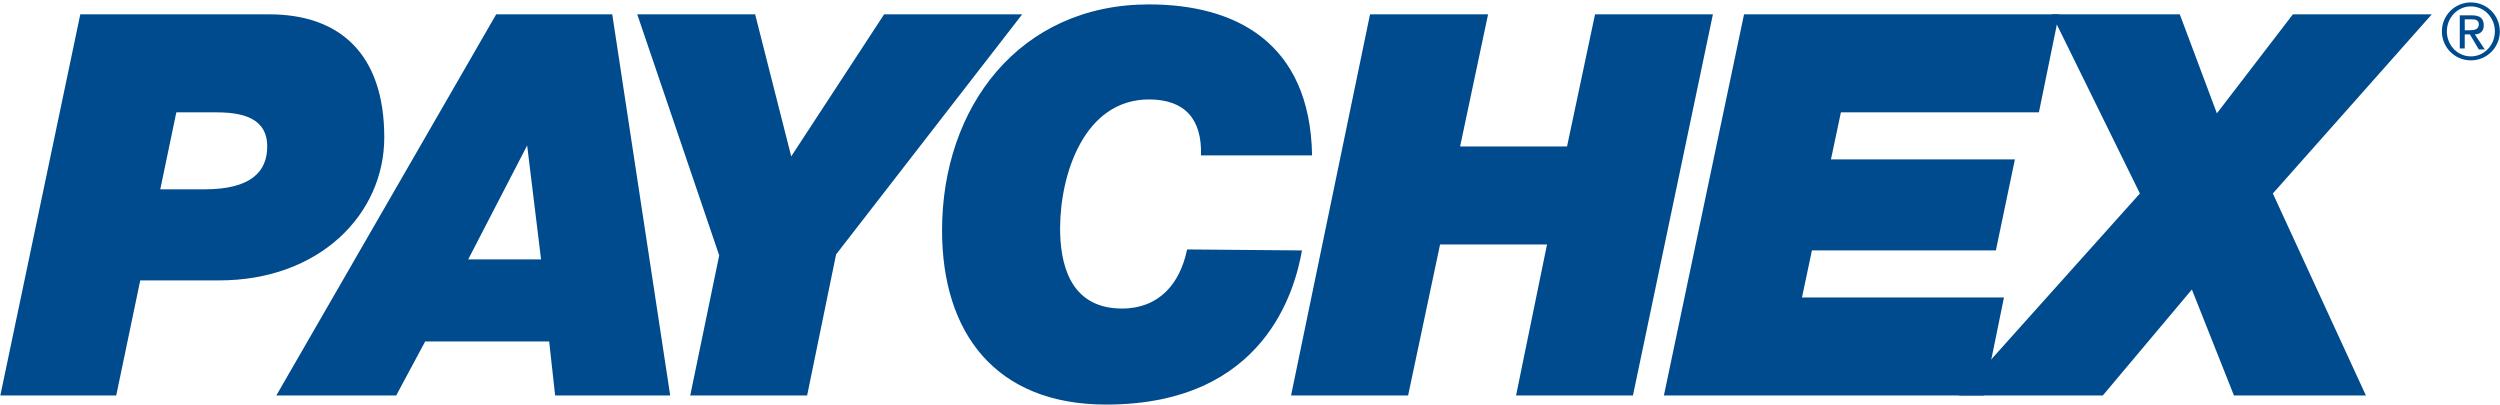 <svg width="1000" height="162" viewBox="0 0 1000 162" fill="none" xmlns="http://www.w3.org/2000/svg">
<g clip-path="url(#clip0_325_2601)">
<path fill-rule="evenodd" clip-rule="evenodd" d="M32.12 5.734H107.682C135.696 5.734 153.709 21.363 153.709 54.94C153.709 85.801 127.682 112.158 87.683 112.158H56.093L46.49 158.185H0.133L32.12 5.734ZM64.106 75.734H81.722C100.53 75.734 106.888 68.582 106.888 58.582C106.888 46.926 96.49 44.94 86.49 44.94H70.53L64.106 75.734Z" fill="#004B8D"/>
<path fill-rule="evenodd" clip-rule="evenodd" d="M198.477 5.734H244.901L268.08 158.185H222.053L219.669 136.595H170.067L158.477 158.185H110.53L198.477 5.734ZM187.285 103.748H216.424L210.861 58.185L187.285 103.748Z" fill="#004B8D"/>
<path d="M287.683 102.158L254.901 5.734H302.054L316.491 62.556L353.643 5.734H408.875L334.438 101.761L322.848 158.185H276.093L287.683 102.158Z" fill="#004B8D"/>
<path d="M520.795 100.172C518.013 115.801 506.027 161.828 442.45 161.828C398.08 161.828 376.821 133.02 376.821 92.159C376.821 42.954 407.616 1.762 459.603 1.762C493.642 1.762 524.04 16.53 524.835 62.159H480.397C480.861 47.788 474.04 39.775 459.603 39.775C433.642 39.775 424.04 69.775 424.04 91.364C424.04 104.212 427.219 123.417 448.808 123.417C463.642 123.417 472.053 113.417 474.835 99.775L520.795 100.172Z" fill="#004B8D"/>
<path d="M548.013 5.734H595.232L584.04 58.582H626.821L638.013 5.734H685.166L653.179 158.185H606.424L618.808 97.787H576.026L563.245 158.185H516.424L548.013 5.734Z" fill="#004B8D"/>
<path d="M697.616 5.734H823.577L815.563 44.94H736.358L732.385 63.748H805.961L798.345 100.171H724.769L720.795 118.979H801.59L793.577 158.185H665.563L697.616 5.734Z" fill="#004B8D"/>
<path d="M855.96 77.39L820.729 5.734H871.921L886.755 45.337L917.152 5.734H972.715L909.139 77.39L946.358 158.185H893.576L876.755 115.801L841.126 158.185H783.576L855.96 77.39Z" fill="#004B8D"/>
<path fill-rule="evenodd" clip-rule="evenodd" d="M988.345 24.146C981.921 24.146 976.756 18.98 976.756 12.556C976.756 6.132 981.921 0.967 988.345 0.967C994.769 0.967 999.935 6.132 999.935 12.556C999.935 18.98 994.769 24.146 988.345 24.146ZM997.948 12.556C997.948 6.993 993.643 2.556 988.345 2.556C983.047 2.556 978.743 6.993 978.743 12.556C978.743 18.119 983.047 22.556 988.345 22.556C993.643 22.556 997.948 18.119 997.948 12.556ZM983.908 6.132H988.743C991.921 6.132 993.511 7.324 993.511 10.172C993.511 12.556 991.921 13.748 989.935 13.748L993.908 19.775H991.524L987.948 13.748H985.895V19.377H983.908V6.132ZM985.895 12.093H987.948C989.935 12.093 991.524 11.695 991.524 9.709C991.524 8.119 990.332 7.722 988.743 7.722H985.895V12.093Z" fill="#004B8D"/>
</g>
<defs>
<clipPath id="clip0_325_2601">
<rect width="1000" height="161.589" fill="white" transform="translate(0 0.305)"/>
</clipPath>
</defs>
</svg>

